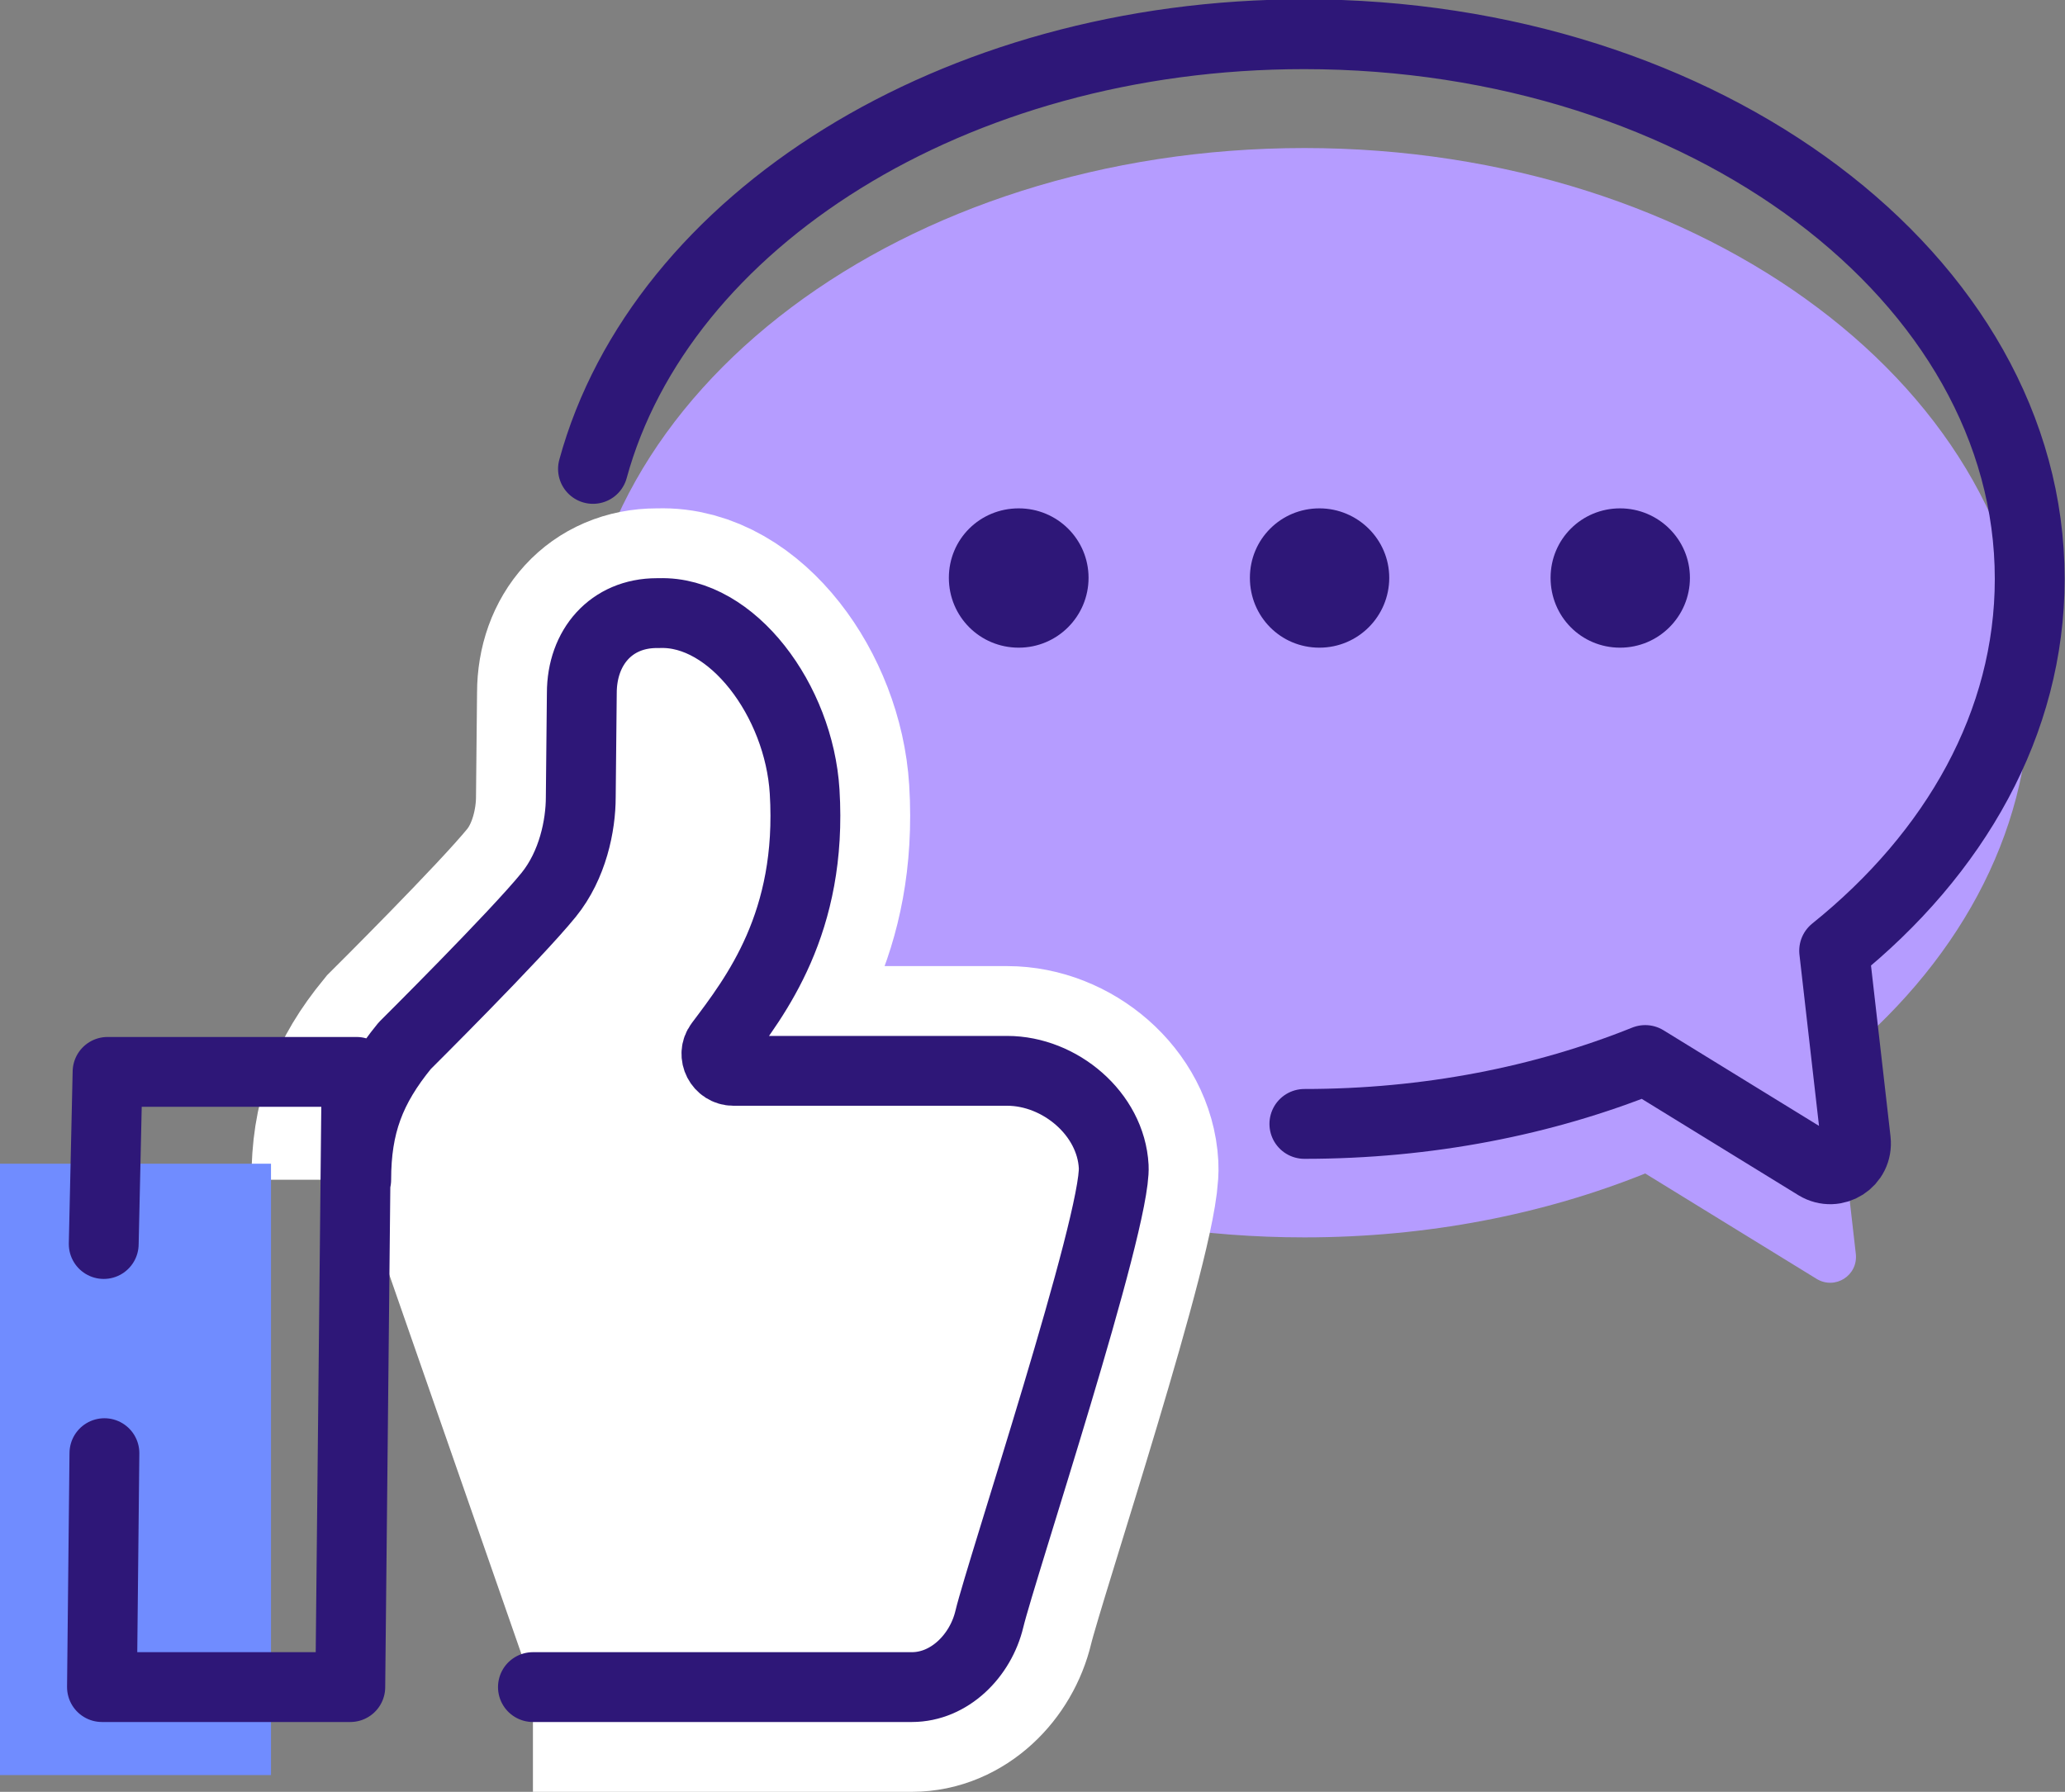 <?xml version="1.0" encoding="UTF-8"?><svg id="Layer_2" xmlns="http://www.w3.org/2000/svg" viewBox="0 0 59.13 51.32"><rect x="0" y="0" width="59.13" height="51.32" fill="#808080" stroke="none"/><defs><style>.cls-1{stroke:#fff;stroke-miterlimit:10;stroke-width:6px;}.cls-1,.cls-2{fill:none;}.cls-3{fill:#fff;}.cls-4{fill:#b59cff;}.cls-5{fill:#708cff;}.cls-6{fill:#2e1778;}.cls-2{stroke:#2e1778;stroke-linecap:round;stroke-linejoin:round;stroke-width:2px;}</style></defs><g id="Layer_1-2"><g><path class="cls-4" d="m58.13,19.84c0-8.61-9.3-15.6-20.78-15.6s-20.78,6.98-20.78,15.6,9.3,15.6,20.78,15.6c3.53,0,6.85-.66,9.76-1.83l4.91,3.02c.53.32,1.19-.1,1.12-.72l-.62-5.43c3.47-2.79,5.6-6.53,5.6-10.65"/><path class="cls-2" d="m37.35,32.19c3.53,0,6.85-.66,9.76-1.83l4.91,3.02c.53.32,1.19-.1,1.12-.72l-.62-5.43c3.47-2.79,5.6-6.53,5.6-10.65,0-8.61-9.3-15.6-20.78-15.6-10.04,0-18.42,5.35-20.36,12.45"/><path class="cls-6" d="m31.17,16.55c0,1.1-.89,2-2,2s-2-.89-2-2,.89-1.99,2-1.99,2,.89,2,1.99"/><path class="cls-6" d="m39.78,16.55c0,1.1-.89,2-2,2s-1.99-.89-1.99-2,.89-1.99,1.99-1.99,2,.89,2,1.99"/><path class="cls-6" d="m48.39,16.55c0,1.1-.89,2-2,2s-1.99-.89-1.99-2,.89-1.99,1.99-1.99,2,.89,2,1.99"/><g><path class="cls-3" d="m10.2,33.79c0-1.56.4-2.63,1.39-3.84,0,0,3.18-3.16,4.12-4.32.69-.85.92-1.99.92-2.8l.03-2.98c0-1.31.84-2.29,2.15-2.29h.07c2.09-.08,4,2.51,4.16,5.11.23,3.76-1.4,5.86-2.43,7.23-.24.32,0,.77.39.77h7.84c1.51,0,2.97,1.22,3.05,2.74.08,1.58-3.23,11.58-3.56,12.96-.25,1.05-1.14,1.95-2.22,1.95h-10.85"/><path class="cls-1" d="m10.2,33.79c0-1.56.4-2.63,1.39-3.84,0,0,3.18-3.16,4.12-4.32.69-.85.92-1.99.92-2.8l.03-2.98c0-1.31.84-2.29,2.15-2.29h.07c2.09-.08,4,2.51,4.16,5.11.23,3.76-1.4,5.86-2.43,7.23-.24.32,0,.77.39.77h7.84c1.51,0,2.97,1.22,3.05,2.74.08,1.58-3.23,11.58-3.56,12.96-.25,1.05-1.14,1.95-2.22,1.95h-10.85"/></g><rect class="cls-5" y="33.33" width="7.76" height="17.51"/><path class="cls-2" d="m10.2,33.79c0-1.56.4-2.63,1.39-3.84,0,0,3.18-3.16,4.12-4.32.69-.85.92-1.99.92-2.8l.03-2.98c0-1.31.84-2.29,2.15-2.29h.07c2.09-.07,4,2.51,4.16,5.11.23,3.76-1.4,5.86-2.43,7.23-.24.32,0,.77.39.77h7.84c1.51,0,2.97,1.23,3.05,2.74.08,1.58-3.23,11.58-3.56,12.96-.25,1.05-1.14,1.95-2.22,1.95h-10.85m-12.29-12.69l.11-4.93h7.13l-.18,17.62H2.92l.07-6.7"/></g></g></svg>